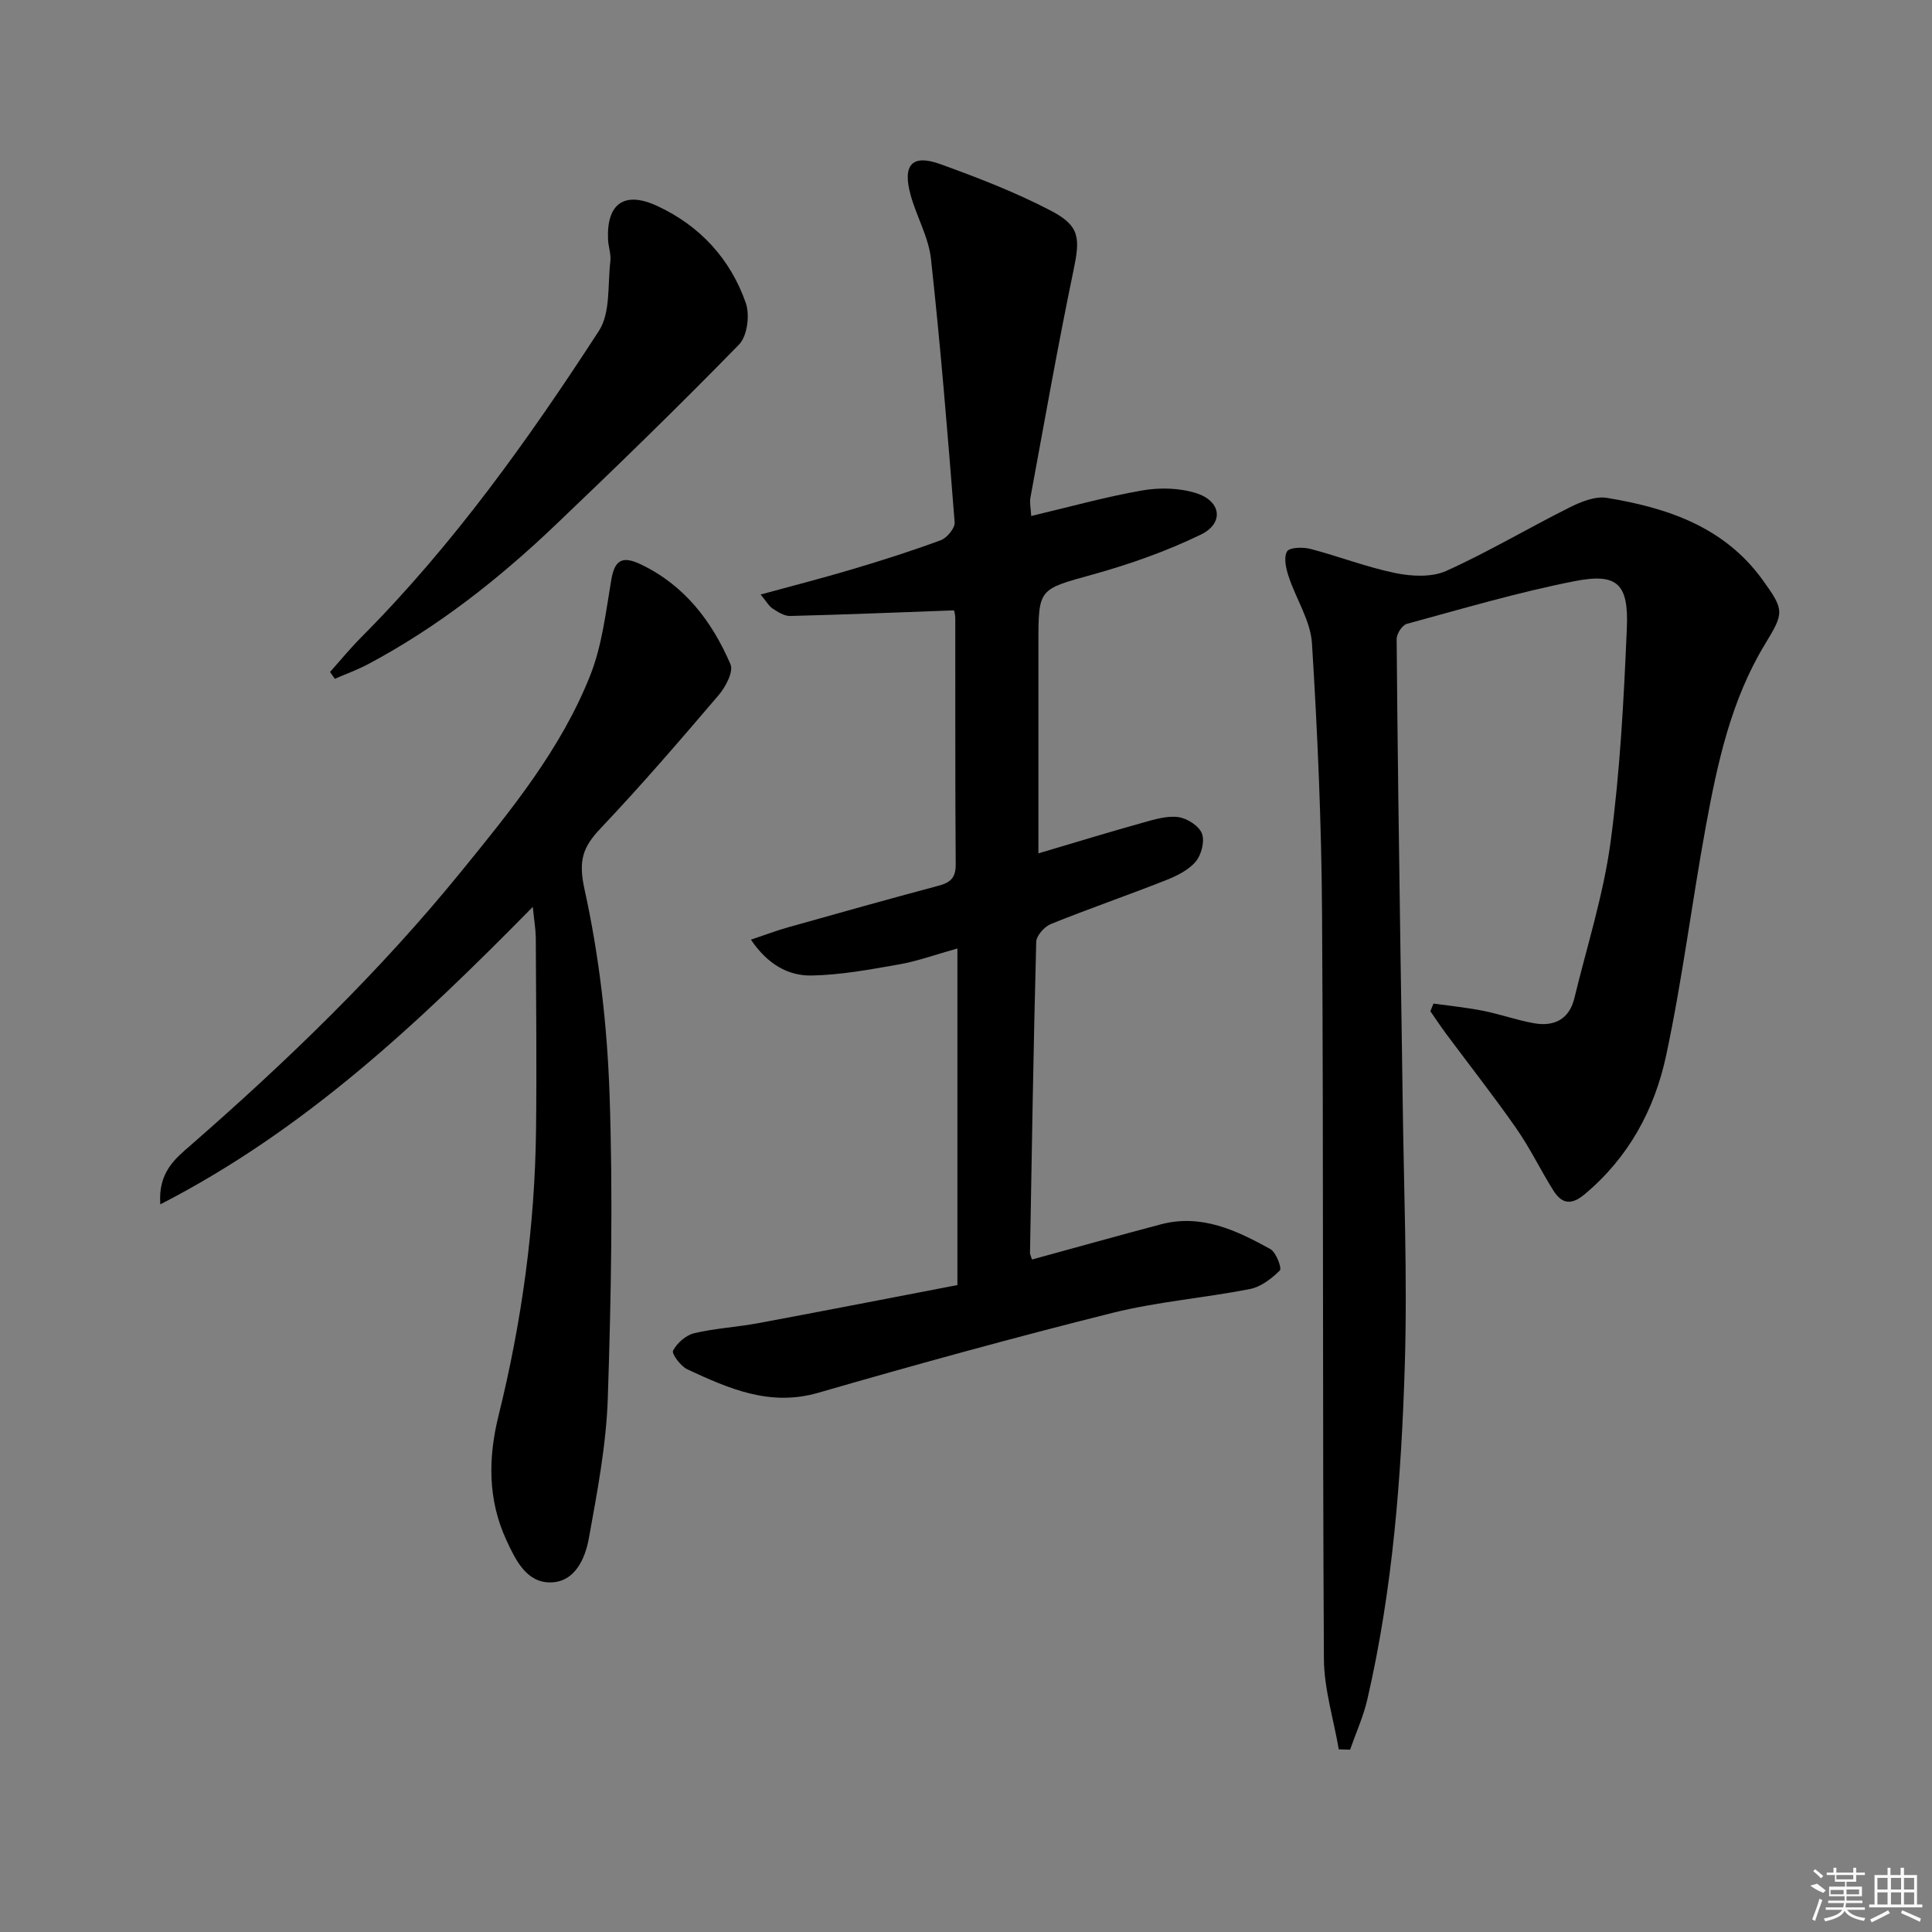 <svg enable-background="new 0 0 400 400" viewBox="0 0 400 400" xmlns="http://www.w3.org/2000/svg"><rect x="0" y="0" width="400" height="400" fill="#808080" stroke="none"/><path d="m277.18 362.18c-1.07-6.25-3.04-12.49-3.08-18.74-.3-51.3-.07-102.61-.38-153.91-.11-18.78-.92-37.57-2.09-56.31-.29-4.72-3.32-9.23-4.85-13.92-.54-1.64-1.04-3.9-.31-5.13.51-.86 3.28-.93 4.82-.53 5.91 1.54 11.65 3.79 17.62 5.01 3.37.69 7.51.9 10.5-.44 8.74-3.94 17.01-8.88 25.6-13.17 2.34-1.17 5.28-2.36 7.69-1.96 12.51 2.06 24.23 5.98 32.16 16.89 4.64 6.39 4.52 6.89.57 13.39-7.04 11.58-9.85 24.61-12.25 37.68-2.9 15.81-4.87 31.81-8.23 47.51-2.39 11.18-7.78 21.13-16.89 28.73-2.86 2.38-4.77 1.88-6.48-.84-2.64-4.22-4.81-8.75-7.65-12.82-4.65-6.67-9.68-13.06-14.53-19.59-1.13-1.52-2.17-3.11-3.26-4.67.22-.53.43-1.05.65-1.58 3.42.48 6.88.82 10.26 1.49 3.57.71 7.03 1.97 10.61 2.59 4.14.72 7.25-.85 8.3-5.21 2.61-10.77 6.03-21.44 7.5-32.37 1.96-14.62 2.73-29.42 3.36-44.18.4-9.29-1.98-11.52-10.9-9.76-11.69 2.3-23.16 5.7-34.67 8.83-.94.26-2.1 2.06-2.09 3.13.17 21.8.49 43.61.8 65.41.14 9.82.32 19.65.44 29.47.22 18.47 1.01 36.97.45 55.42-.71 23.24-2.5 46.45-7.75 69.21-.82 3.57-2.37 6.97-3.58 10.44-.78-.02-1.56-.05-2.34-.07z"/><path d="m213.66 260.77c9.1-2.49 17.87-4.95 26.67-7.28 8.41-2.23 15.68 1.25 22.69 5.12 1.19.66 2.41 3.97 1.97 4.41-1.7 1.69-3.92 3.41-6.2 3.86-9.44 1.85-19.12 2.61-28.43 4.93-20.42 5.11-40.73 10.7-60.95 16.55-10.06 2.91-18.53-.88-27.1-4.85-1.38-.64-3.3-3.24-2.96-3.88.82-1.57 2.66-3.19 4.37-3.6 4.34-1.03 8.86-1.26 13.25-2.08 13.84-2.58 27.66-5.28 41.25-7.89 0-23.25 0-45.83 0-69.69-4.64 1.3-8.28 2.63-12.03 3.29-6 1.06-12.08 2.19-18.14 2.31-4.9.1-9.17-2.37-12.58-7.42 2.86-.96 5.25-1.87 7.7-2.56 10.38-2.92 20.76-5.84 31.18-8.62 2.44-.65 3.54-1.65 3.52-4.4-.13-17-.06-34-.09-50.99 0-.79-.25-1.59-.26-1.61-11.52.42-22.73.88-33.94 1.16-1.2.03-2.52-.82-3.61-1.53-.78-.51-1.28-1.46-2.49-2.91 6.65-1.82 12.8-3.39 18.87-5.2 6.2-1.85 12.38-3.8 18.44-6.05 1.28-.47 2.95-2.5 2.86-3.69-1.43-18.19-2.91-36.39-4.9-54.53-.49-4.51-2.98-8.76-4.21-13.22-1.74-6.31.29-8.55 6.2-6.4 7.76 2.81 15.53 5.81 22.83 9.62 6.1 3.18 6.07 5.73 4.66 12.49-3.24 15.58-6 31.26-8.89 46.91-.2 1.07.08 2.23.16 3.81 7.89-1.86 15.37-3.96 22.99-5.29 3.62-.63 7.72-.53 11.19.57 5.19 1.65 5.77 6.24.93 8.58-7.1 3.44-14.67 6.11-22.28 8.23-11.25 3.13-11.34 2.8-11.34 14.24v43.52c7.6-2.25 14.64-4.41 21.74-6.39 2.37-.66 4.94-1.44 7.27-1.11 1.82.26 4.26 1.83 4.85 3.41.61 1.61-.12 4.43-1.32 5.83-1.51 1.77-3.96 2.96-6.22 3.85-7.88 3.11-15.89 5.87-23.74 9.04-1.33.54-3 2.4-3.03 3.7-.57 21.47-.91 42.94-1.29 64.41.01.3.19.62.41 1.35z"/><path d="m110.31 187.76c-23.62 24-47.04 46.12-77.12 61.59-.49-6.63 3.11-9.48 6.17-12.14 20.1-17.53 39.24-36.01 56.09-56.73 10.28-12.64 20.7-25.35 26.76-40.68 2.46-6.21 3.22-13.14 4.36-19.81.72-4.21 2.42-4.9 6.11-3.14 9.08 4.34 14.73 11.81 18.56 20.68.66 1.52-1 4.68-2.43 6.36-7.99 9.37-16.03 18.71-24.49 27.64-3.7 3.9-4.6 6.69-3.3 12.6 3.05 13.85 4.69 28.18 5.18 42.38.72 20.95.33 41.97-.36 62.93-.32 9.71-2.18 19.42-3.92 29.02-.76 4.22-2.87 9.06-7.87 9.16-5.02.1-7.28-4.57-9.19-8.71-3.89-8.39-3.81-17.06-1.64-25.83 4.81-19.42 7.52-39.12 7.76-59.12.16-13.28.01-26.56-.05-39.84-.03-1.78-.34-3.55-.62-6.36z"/><path d="m68.33 139.12c2.16-2.41 4.22-4.93 6.5-7.22 19.01-19.1 34.58-40.91 49.17-63.4 2.43-3.75 1.79-9.55 2.37-14.43.17-1.44-.41-2.95-.48-4.44-.34-7.49 3.37-10.15 10.2-6.98 8.84 4.11 15.13 10.95 18.32 20.08.87 2.47.31 6.84-1.39 8.59-12.42 12.74-25.19 25.15-38.07 37.42-11.72 11.17-24.39 21.14-38.76 28.78-2.2 1.17-4.58 2.02-6.87 3.02-.32-.47-.66-.94-.99-1.42z"/><g fill="#fafafa"><path d="m374.8 390.4 1.4-.4c.7.5 1.3 1 1.8 1.4l-.5.5c-1.5-.6-2.1-1.1-2.7-1.5zm1 7.3-.6-.3c.5-1.4 1.1-2.8 1.5-4.3.2.1.4.2.6.3-.5 1.3-1 2.8-1.5 4.3zm-.4-10.3.4-.4c.4.3 1 .8 1.7 1.4l-.5.5c-.4-.5-1-1-1.6-1.5zm2.5.3h1.7v-1h.6v1h3.5v-1h.6v1h1.8v.5h-1.8v1.4h-2v1h3.2v2h-3.2v.9h3.3v.5h-3.4c0 .3-.1.6-.1.9h4v.5h-3.7c.7.9 1.9 1.5 3.8 1.7-.1.2-.2.4-.3.6-2.1-.4-3.5-1.1-4-2.1-.4 1-1.8 1.7-4 2.2-.1-.2-.2-.4-.3-.6 2.1-.4 3.4-1 3.8-1.8h-3.4v-.5h3.6c.1-.3.1-.6.2-.9h-3.3v-.5h3.4c0-.3 0-.6 0-.9h-3.2v-2h3.3v-1h-2.1v-1.4h-1.7v-.5zm1.1 3.5v1h2.7c0-.3 0-.4 0-.4 0-.1 0-.2 0-.2 0-.1 0-.2 0-.3h-2.7zm1.2-3v.9h3.5v-.9zm4.7 3h-2.6v.6.4h2.6z"/><path d="m393.6 386.7h.6v1.5h2.7v6.1h1.1v.6h-11v-.6h1.1v-6.1h2.7v-1.5h.6v1.5h2.1v-1.5zm-2.7 8.8.4.6c-1.2.6-2.5 1.3-3.8 1.9-.1-.2-.2-.4-.3-.6 1.2-.6 2.5-1.2 3.7-1.9zm-2.2-6.7v2.4h2.1v-2.4zm0 3v2.5h2.1v-2.5zm2.8-3v2.4h2.1v-2.4zm0 3v2.5h2.1v-2.5zm6 6.1c-1.4-.7-2.7-1.3-3.9-1.8l.2-.6c1.5.6 2.7 1.2 3.9 1.7zm-1.2-9.1h-2.1v2.4h2.1zm-2.1 3v2.5h2.1v-2.5z"/></g></svg>